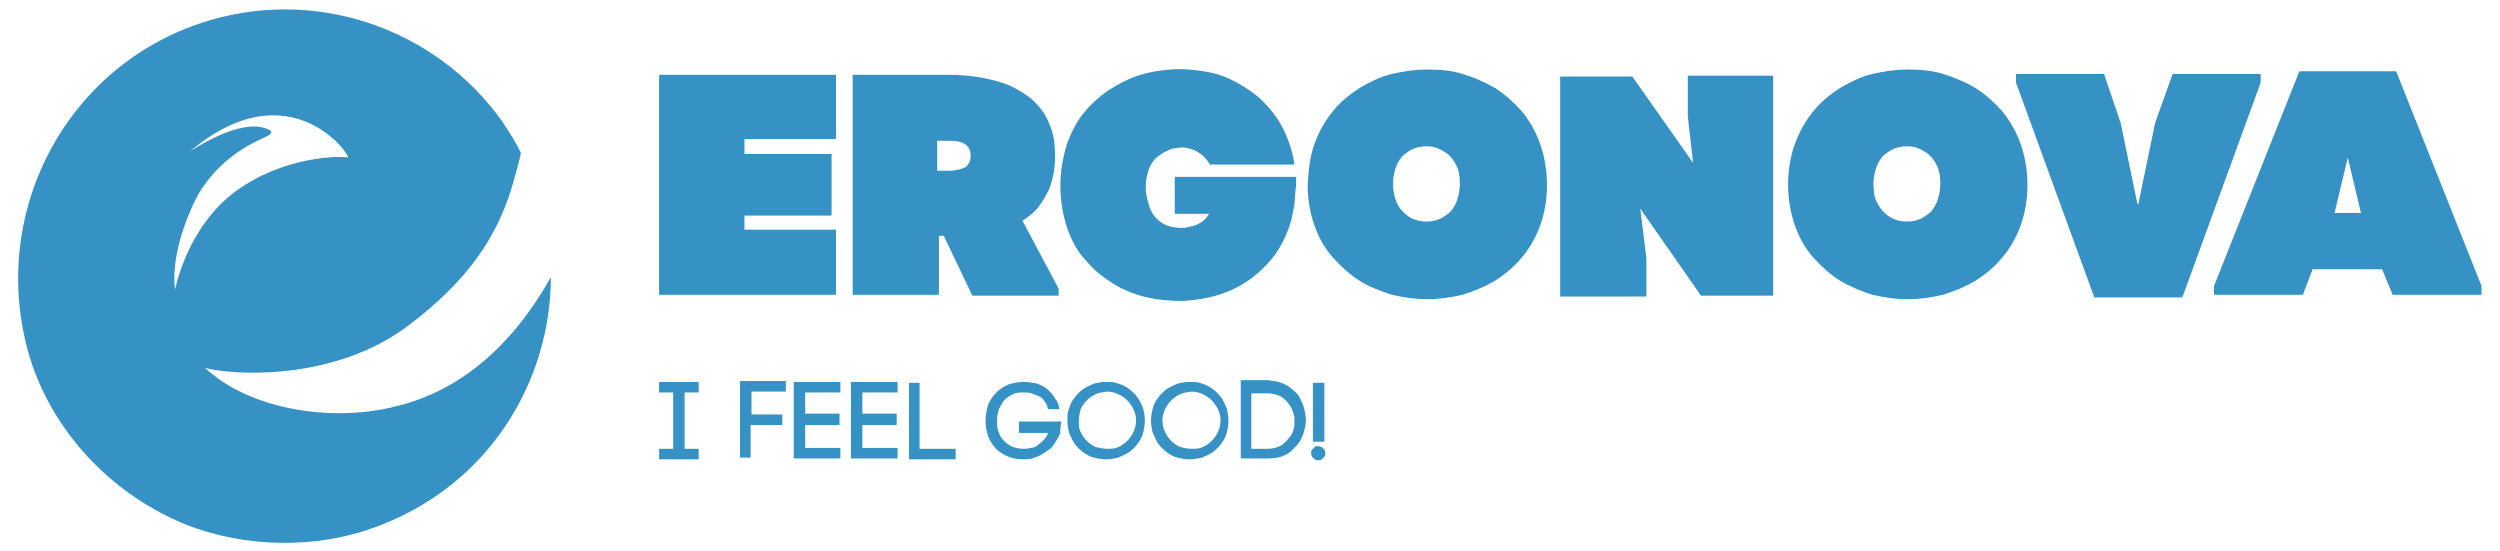 <?xml version="1.0" encoding="UTF-8"?> <!-- Generator: Adobe Illustrator 24.0.2, SVG Export Plug-In . SVG Version: 6.00 Build 0) --> <svg xmlns="http://www.w3.org/2000/svg" xmlns:xlink="http://www.w3.org/1999/xlink" id="_x31_" x="0px" y="0px" viewBox="0 0 284.1 62.6" style="enable-background:new 0 0 284.1 62.6;" xml:space="preserve"> <style type="text/css"> .st0{fill-rule:evenodd;clip-rule:evenodd;fill:#3692C4;} </style> <path class="st0" d="M22.6,2.7c12.9-4.4,26.8,0.4,34.4,11c0.8,1.2,1.6,2.4,2.2,3.7c-0.3,1.4-0.7,2.7-1.1,4.1 c-1.7,5.4-4.8,10.3-11.7,15.5c-8.6,6.5-20.4,5.6-23.1,4.8c5.1,4.8,14.5,6.2,21.6,4.4c7.2-1.7,13.2-6.7,17.7-14.7 c0,11.6-6.9,23.9-20.5,28.6c-6.3,2.2-14.2,2.2-21-0.5c-7.9-3.2-14.6-9.8-17.5-18.3C-1.6,25.3,6.8,8.1,22.6,2.7L22.6,2.7z M19.9,32.9 c0,0,1.3-7,6.8-11.1c5.5-4.1,12.1-4.1,12.8-3.9c0.7,0.2-6.4-10.4-17.9-0.7c4.7-3,7.2-3,8.3-2.7c1.1,0.3,1.3,0.6,0.2,1.1 c-1.1,0.5-6.1,2.6-8.4,8.2C19.2,29.5,19.9,32.9,19.9,32.9z"></path> <path class="st0" d="M271.9,33.5H282v-1l-9.7-24.4h-11l-9.7,24.4v1h10.1l1.1-2.9h7.9L271.9,33.5L271.9,33.5z M266.8,17.9l1.5,6.3h-3 L266.8,17.9L266.8,17.9z M248,33.8h-10l-8.9-24.4v-1h10l1.9,5.6l1.9,9.2h0.1l1.9-9.2l2-5.6h10v1L248,33.8L248,33.8z M212.9,20.9 c0-0.8,0.2-1.6,0.4-2.1c0.3-0.6,0.6-1.1,1.1-1.4c0.5-0.4,1-0.6,1.5-0.7c0.5-0.1,1.1-0.1,1.6,0c0.5,0.1,1,0.4,1.5,0.7 c0.5,0.4,0.8,0.8,1.1,1.4c0.3,0.6,0.4,1.3,0.4,2.1c0,0.8-0.2,1.5-0.4,2.1c-0.3,0.6-0.6,1.1-1.1,1.4c-0.5,0.4-1,0.6-1.5,0.7 c-0.5,0.1-1.1,0.1-1.6,0c-0.5-0.1-1-0.3-1.5-0.7c-0.5-0.4-0.8-0.8-1.1-1.4C213,22.5,212.9,21.7,212.9,20.9L212.9,20.9z M203.2,21 c0,1.7,0.3,3.3,0.8,4.7c0.5,1.4,1.2,2.6,2.1,3.6c0.9,1,1.9,1.9,3,2.6c1.2,0.7,2.4,1.2,3.7,1.6c1.3,0.3,2.6,0.5,4,0.5 c1.4,0,2.7-0.2,4-0.5c1.3-0.4,2.5-0.9,3.7-1.6c1.1-0.7,2.2-1.6,3-2.6c0.9-1,1.6-2.3,2.1-3.6c0.5-1.4,0.8-2.9,0.8-4.7 c0-1.7-0.3-3.3-0.8-4.7c-0.5-1.4-1.2-2.6-2.1-3.7c-0.9-1-1.9-1.9-3-2.6c-1.2-0.7-2.4-1.2-3.7-1.6c-1.3-0.4-2.6-0.5-4-0.5 c-1.4,0-2.7,0.2-4,0.5c-1.3,0.3-2.5,0.9-3.7,1.6c-1.1,0.7-2.2,1.6-3,2.6c-0.9,1.1-1.6,2.3-2.1,3.7C203.5,17.6,203.2,19.2,203.2,21 L203.2,21z M186.4,23.7l6.9,9.9h8.2v-25h-9.7v4.6l0.6,5.3l-6.9-9.8h-8.2v25h9.8v-4.3L186.4,23.7L186.4,23.7z M158.3,20.9 c0-0.8,0.2-1.6,0.4-2.1c0.3-0.6,0.6-1.1,1.1-1.4c0.5-0.4,1-0.6,1.5-0.7c0.5-0.1,1.1-0.1,1.6,0c0.5,0.1,1,0.4,1.5,0.7 c0.5,0.4,0.8,0.8,1.1,1.4c0.3,0.6,0.4,1.3,0.4,2.1c0,0.8-0.2,1.5-0.4,2.1c-0.3,0.6-0.6,1.1-1.1,1.4c-0.5,0.4-1,0.6-1.5,0.7 c-0.5,0.1-1.1,0.1-1.6,0c-0.5-0.1-1-0.3-1.5-0.7c-0.5-0.4-0.8-0.8-1.1-1.4C158.5,22.5,158.3,21.7,158.3,20.9L158.3,20.9z M148.6,21 c0,1.7,0.3,3.3,0.8,4.7c0.5,1.4,1.2,2.6,2.1,3.6c0.9,1,1.9,1.9,3,2.6c1.1,0.7,2.4,1.2,3.7,1.6c1.3,0.3,2.6,0.5,4,0.5 c1.4,0,2.7-0.2,4-0.5c1.3-0.4,2.5-0.9,3.7-1.6c1.1-0.7,2.2-1.6,3-2.6c0.9-1,1.6-2.3,2.1-3.6c0.5-1.4,0.8-2.9,0.8-4.7 c0-1.7-0.3-3.3-0.8-4.7c-0.5-1.4-1.2-2.6-2.1-3.7c-0.9-1-1.9-1.9-3-2.6c-1.2-0.7-2.4-1.2-3.7-1.6c-1.3-0.4-2.6-0.5-4-0.5 c-1.4,0-2.7,0.2-4,0.5c-1.3,0.3-2.5,0.9-3.7,1.6c-1.1,0.7-2.2,1.6-3,2.6c-0.9,1.1-1.6,2.3-2.1,3.7C148.9,17.6,148.7,19.2,148.6,21 L148.6,21z M147.3,20.1h-13.8v4.2h3.9c-0.2,0.3-0.4,0.6-0.8,0.9c-0.3,0.2-0.7,0.4-1.1,0.5c-0.4,0.1-0.8,0.2-1.2,0.2 c-0.5,0-1-0.1-1.5-0.2c-0.5-0.2-0.9-0.4-1.3-0.8c-0.4-0.4-0.7-0.8-0.9-1.5c-0.2-0.6-0.4-1.3-0.4-2.2c0-0.8,0.2-1.5,0.4-2.1 c0.3-0.6,0.6-1.1,1.1-1.4c0.5-0.4,1-0.6,1.5-0.8c0.5-0.1,1.1-0.2,1.6-0.1c0.6,0.1,1.1,0.3,1.5,0.6c0.5,0.3,0.9,0.8,1.2,1.3h9.6 c-0.2-1.5-0.7-2.9-1.3-4.1c-0.6-1.2-1.4-2.2-2.3-3.1c-0.9-0.9-2-1.6-3.1-2.2c-1.1-0.6-2.3-1-3.6-1.2c-1.3-0.2-2.5-0.3-3.8-0.2 c-1.3,0.1-2.5,0.3-3.7,0.7c-1.2,0.4-2.3,1-3.4,1.7c-1,0.7-2,1.6-2.8,2.6c-0.8,1-1.4,2.2-1.9,3.6c-0.4,1.4-0.7,2.9-0.7,4.6 c0,1.8,0.3,3.4,0.8,4.9c0.5,1.4,1.2,2.7,2.2,3.7c0.9,1.1,2,1.9,3.1,2.6c1.2,0.7,2.4,1.2,3.8,1.5c1.3,0.3,2.7,0.4,4.1,0.4 c1.4-0.1,2.7-0.3,4-0.7c1.3-0.4,2.5-1,3.6-1.8c1.1-0.8,2.1-1.8,2.9-2.9c0.8-1.2,1.4-2.5,1.8-4c0.1-0.5,0.2-1.1,0.3-1.5 c0-0.5,0.1-1,0.1-1.5C147.3,21.2,147.3,20.7,147.3,20.1L147.3,20.1z M106.5,19.4V16h1.4c0.8,0,1.4,0.1,1.8,0.4 c0.4,0.3,0.6,0.7,0.6,1.3c0,0.6-0.2,1-0.6,1.3c-0.4,0.2-1,0.4-1.8,0.4H106.5L106.5,19.4z M107.3,26.9l3.2,6.7h9.8v-0.8l-4.1-7.7 c0.7-0.5,1.4-1,1.9-1.7c0.5-0.7,1-1.5,1.3-2.4c0.3-0.9,0.5-2,0.5-3.2c0-1.5-0.2-2.8-0.7-3.8c-0.4-1.1-1.1-1.9-1.8-2.6 c-0.8-0.7-1.7-1.2-2.7-1.7c-1-0.4-2.1-0.7-3.3-0.9c-1.2-0.2-2.4-0.3-3.7-0.3h-2.8h-2.6h-2.6h-2.8v25h9.8v-6.7H107.3L107.3,26.9z M74.9,33.5H95v-7.4H84.6v-1.6h9.9v-7h-9.9v-1.7H95V8.5H74.9V33.5z"></path> <path class="st0" d="M79.4,43.4h-4.5v1.2h1.6V51h-1.6v1.2h4.5V51h-1.6v-6.4h1.6V43.4L79.4,43.4z M85.4,48.3h3.5v-1.2h-3.5v-2.6h3.9 v-1.2h-5.2v8.7h1.2V48.3L85.4,48.3z M91.5,48.3h3.9v-1.3h-3.9v-2.4h4v-1.2h-5.3v8.7h5.3v-1.2h-4V48.3L91.5,48.3z M98,48.3h3.9v-1.3 H98v-2.4h4v-1.2h-5.3v8.7h5.3v-1.2h-4V48.3L98,48.3z M104.5,43.5h-1.2v8.7h5.3v-1.2h-4.1V43.5L104.5,43.5z M120.4,46.5 c-0.1-0.5-0.2-0.9-0.5-1.2c-0.2-0.4-0.5-0.7-0.7-0.9c-0.3-0.3-0.6-0.5-0.9-0.6c-0.3-0.2-0.7-0.3-1-0.3c-0.4-0.1-0.7-0.1-1-0.1 c-0.5,0-1,0.1-1.4,0.2c-0.4,0.1-0.8,0.3-1.2,0.6c-0.4,0.3-0.7,0.6-0.9,0.9c-0.3,0.4-0.5,0.8-0.6,1.2c-0.1,0.5-0.2,0.9-0.2,1.5 c0,0.7,0.1,1.2,0.3,1.8c0.2,0.5,0.5,1,0.9,1.4c0.4,0.4,0.9,0.7,1.4,0.9c0.5,0.2,1.1,0.3,1.7,0.3c0.3,0,0.6,0,1-0.1 c0.3-0.1,0.6-0.2,1-0.4c0.3-0.2,0.6-0.4,0.9-0.6c0.3-0.2,0.5-0.5,0.7-0.8c0.2-0.3,0.4-0.6,0.5-0.9v0c0.1-0.1,0.1-0.3,0.1-0.6 c0-0.3,0.1-0.6,0.1-0.9h-4.8v1.3h3.3c-0.1,0.3-0.3,0.6-0.5,0.8c-0.2,0.2-0.4,0.4-0.7,0.6c-0.2,0.2-0.5,0.3-0.8,0.3 c-0.3,0.1-0.5,0.1-0.8,0.1c-0.4,0-0.8-0.1-1.2-0.2c-0.4-0.2-0.7-0.4-1-0.7c-0.3-0.3-0.5-0.6-0.6-1c-0.2-0.4-0.2-0.8-0.2-1.3 c0-0.5,0.1-0.9,0.2-1.3c0.2-0.4,0.4-0.7,0.6-1c0.3-0.3,0.6-0.5,1-0.7c0.4-0.2,0.8-0.2,1.2-0.2c0.3,0,0.6,0,0.9,0.1 c0.3,0.1,0.6,0.2,0.8,0.3c0.3,0.1,0.5,0.3,0.7,0.6c0.2,0.2,0.3,0.5,0.4,0.9H120.4L120.4,46.5z M122.6,47.8c0-0.4,0.1-0.9,0.2-1.3 c0.2-0.4,0.4-0.7,0.7-1c0.3-0.3,0.6-0.5,1-0.7c0.4-0.2,0.8-0.2,1.3-0.3c0.4,0,0.9,0.1,1.3,0.3c0.4,0.2,0.7,0.4,1,0.7 c0.3,0.3,0.5,0.6,0.7,1c0.2,0.4,0.3,0.8,0.3,1.3c0,0.4-0.1,0.9-0.3,1.3c-0.2,0.4-0.4,0.7-0.7,1c-0.3,0.3-0.6,0.5-1,0.7 c-0.4,0.2-0.8,0.2-1.3,0.2c-0.4,0-0.9-0.1-1.3-0.2c-0.4-0.2-0.7-0.4-1-0.7c-0.3-0.3-0.5-0.6-0.7-1C122.6,48.7,122.6,48.3,122.6,47.8 L122.6,47.8z M121.3,47.8c0,0.5,0.1,1,0.2,1.4c0.2,0.4,0.4,0.9,0.6,1.2c0.3,0.4,0.6,0.7,1,1c0.4,0.3,0.8,0.5,1.2,0.6 c0.4,0.1,0.9,0.2,1.4,0.2c0.5,0,1-0.1,1.4-0.2c0.4-0.2,0.9-0.4,1.2-0.6c0.4-0.3,0.7-0.6,1-1c0.3-0.4,0.5-0.8,0.6-1.2 c0.1-0.4,0.2-0.9,0.2-1.4c0-0.5-0.1-1-0.2-1.4c-0.2-0.5-0.4-0.9-0.6-1.2c-0.3-0.4-0.6-0.7-1-1c-0.4-0.3-0.8-0.5-1.2-0.6 c-0.5-0.2-0.9-0.2-1.4-0.2c-0.5,0-1,0.1-1.4,0.2c-0.4,0.2-0.9,0.4-1.2,0.6c-0.4,0.3-0.7,0.6-1,1c-0.3,0.4-0.5,0.8-0.6,1.2 C121.3,46.8,121.3,47.3,121.3,47.8L121.3,47.8z M132.1,47.8c0-0.4,0.1-0.9,0.3-1.3c0.2-0.4,0.4-0.7,0.7-1c0.3-0.3,0.6-0.5,1-0.7 c0.4-0.2,0.8-0.2,1.3-0.3c0.4,0,0.9,0.1,1.3,0.3c0.4,0.2,0.7,0.4,1,0.7c0.3,0.3,0.5,0.6,0.7,1c0.2,0.4,0.3,0.8,0.3,1.3 c0,0.4-0.1,0.9-0.3,1.3c-0.2,0.4-0.4,0.7-0.7,1c-0.3,0.3-0.6,0.5-1,0.7c-0.4,0.2-0.8,0.2-1.3,0.2c-0.4,0-0.9-0.1-1.3-0.2 c-0.4-0.2-0.7-0.4-1-0.7c-0.3-0.3-0.5-0.6-0.7-1C132.2,48.7,132.1,48.3,132.1,47.8L132.1,47.8z M130.8,47.8c0,0.5,0.1,1,0.2,1.4 c0.2,0.4,0.4,0.9,0.6,1.2c0.3,0.4,0.6,0.7,1,1c0.4,0.3,0.8,0.5,1.2,0.6c0.4,0.1,0.9,0.2,1.4,0.2c0.5,0,1-0.1,1.4-0.2 c0.5-0.2,0.9-0.4,1.2-0.6c0.4-0.3,0.7-0.6,1-1c0.3-0.4,0.5-0.8,0.6-1.2c0.1-0.4,0.2-0.9,0.2-1.4c0-0.5-0.1-1-0.2-1.4 c-0.2-0.5-0.4-0.9-0.6-1.2c-0.3-0.4-0.6-0.7-1-1c-0.4-0.3-0.8-0.5-1.2-0.6c-0.4-0.2-0.9-0.2-1.4-0.2c-0.5,0-1,0.1-1.4,0.2 c-0.4,0.2-0.9,0.4-1.2,0.6c-0.4,0.3-0.7,0.6-1,1c-0.3,0.4-0.5,0.8-0.6,1.2C130.9,46.8,130.8,47.3,130.8,47.8L130.8,47.8z M142.2,50.9v-6.2h1.9c0.4,0,0.8,0.1,1.1,0.2c0.3,0.1,0.6,0.3,0.8,0.5c0.2,0.2,0.4,0.4,0.6,0.7c0.2,0.3,0.3,0.6,0.4,0.9 c0.1,0.3,0.1,0.6,0.1,0.9c0,0.3,0,0.6-0.1,0.9c-0.1,0.3-0.2,0.6-0.4,0.8c-0.2,0.3-0.4,0.5-0.6,0.7c-0.2,0.2-0.5,0.4-0.8,0.5 c-0.3,0.1-0.7,0.2-1.1,0.2H142.2L142.2,50.9z M141,43.4v8.7h3.1c0.6,0,1.1-0.1,1.5-0.2c0.5-0.2,0.9-0.4,1.2-0.7 c0.3-0.3,0.6-0.6,0.9-1c0.2-0.4,0.4-0.8,0.5-1.2c0.1-0.4,0.2-0.8,0.2-1.3c0-0.4-0.1-0.9-0.2-1.3c-0.1-0.4-0.3-0.8-0.5-1.2 c-0.2-0.4-0.5-0.7-0.9-1c-0.3-0.3-0.7-0.5-1.2-0.7c-0.5-0.2-1-0.2-1.5-0.3H141L141,43.4z M149.2,50.2h1.3v-6.7h-1.3V50.2L149.2,50.2 z M149.8,50.7c-0.1,0-0.3,0-0.4,0.1c-0.1,0.1-0.2,0.2-0.3,0.3c-0.1,0.1-0.1,0.3-0.1,0.4c0,0.1,0,0.2,0.1,0.4 c0.1,0.1,0.2,0.2,0.3,0.3c0.1,0.1,0.2,0.1,0.4,0.1c0.2,0,0.3,0,0.4-0.1c0.1-0.1,0.2-0.2,0.3-0.3c0.1-0.1,0.1-0.2,0.1-0.4 c0-0.2,0-0.3-0.1-0.4c-0.1-0.1-0.2-0.2-0.3-0.3C150.1,50.8,150,50.7,149.8,50.7z"></path> </svg> 